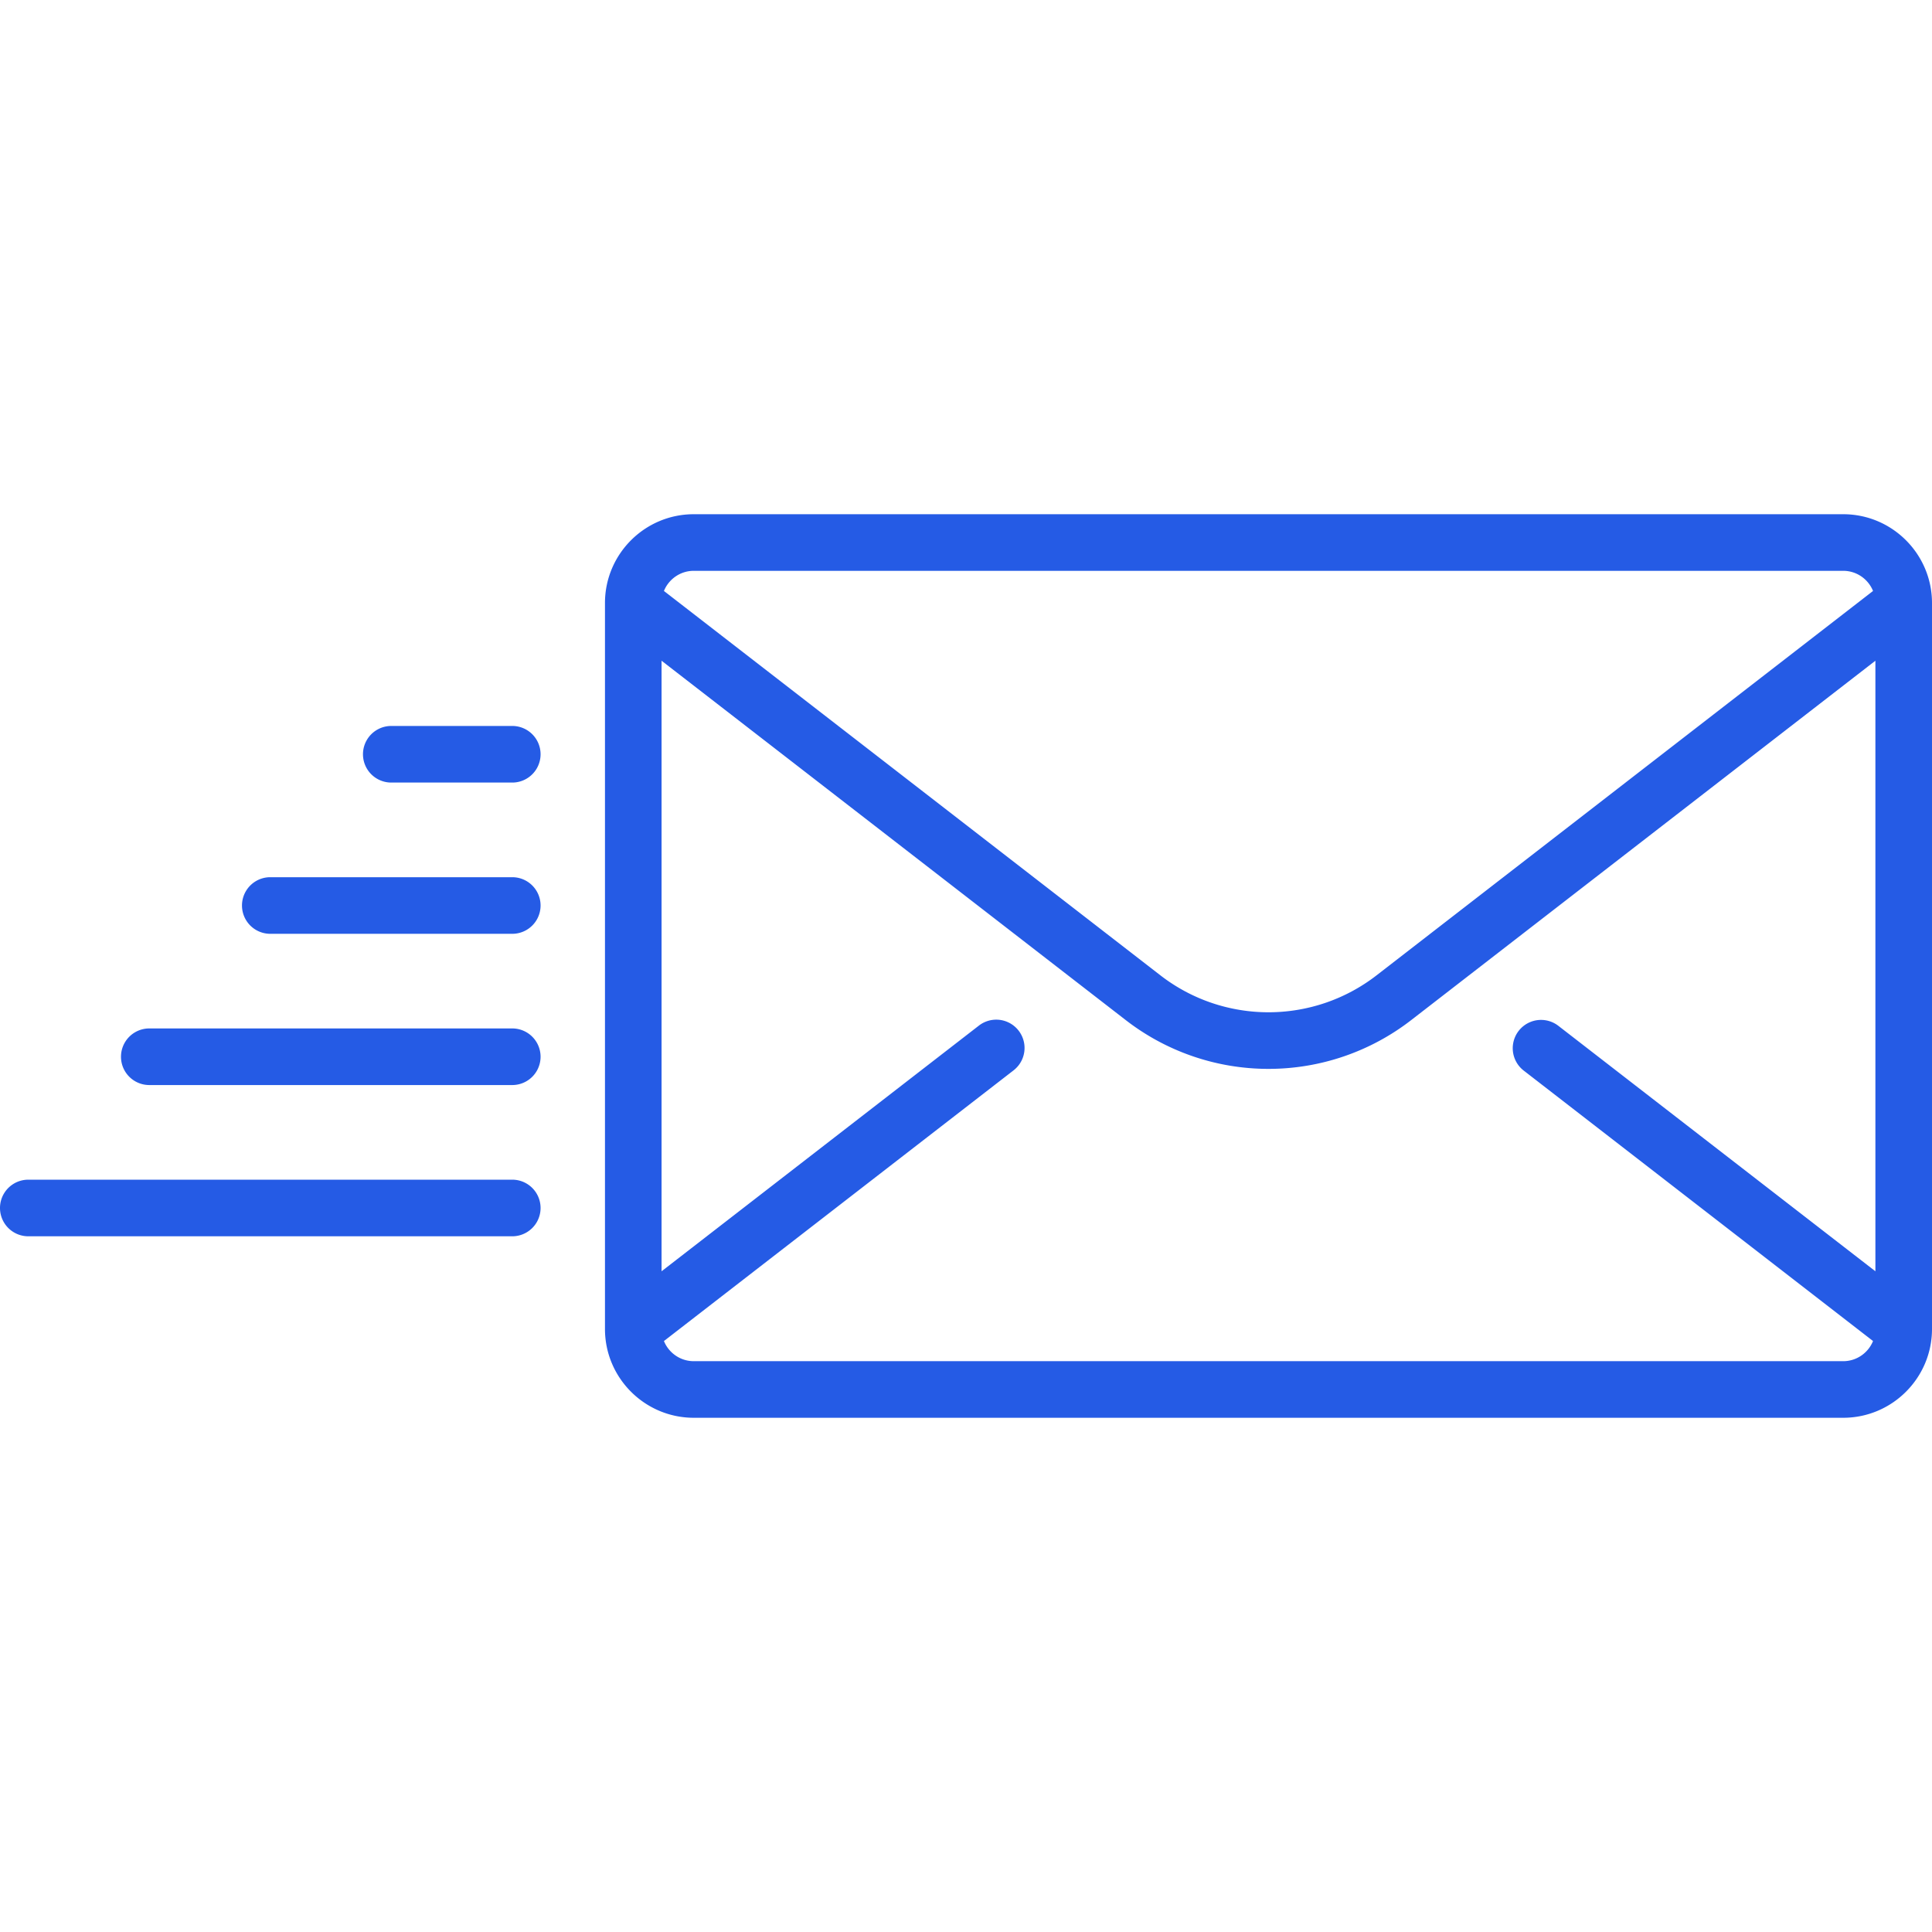 <svg xmlns="http://www.w3.org/2000/svg" xmlns:xlink="http://www.w3.org/1999/xlink" width="512" height="512" x="0" y="0" viewBox="0 0 512 512" style="enable-background:new 0 0 512 512" xml:space="preserve" class="">  <g>    <path d="M488.468 136.274H183.855c-12.976 0-23.532 10.557-23.532 23.532v192.387c0 12.976 10.557 23.532 23.532 23.532h304.613c12.976 0 23.532-10.557 23.532-23.532V159.808c0-12.977-10.557-23.534-23.532-23.534zm-304.613 15h304.613c3.575 0 6.639 2.212 7.906 5.338L364.812 258.467c-16.869 13.06-40.434 13.06-57.303 0l-131.56-101.854c1.267-3.125 4.331-5.339 7.906-5.339zM497 336.901l-84.102-65.111a7.501 7.501 0 0 0-9.183 11.861l92.658 71.736c-1.267 3.126-4.33 5.339-7.905 5.339H183.855c-3.575 0-6.639-2.212-7.906-5.338l92.658-71.736a7.5 7.5 0 0 0-9.183-11.861l-84.102 65.111V175.099l123.004 95.229a61.705 61.705 0 0 0 37.834 12.935 61.705 61.705 0 0 0 37.834-12.935L497 175.099v161.802zM135.758 272.548H39.564a7.5 7.5 0 0 0 0 15h96.194a7.5 7.5 0 0 0 0-15zM135.758 312.629H7.5a7.5 7.5 0 0 0 0 15h128.258a7.5 7.5 0 0 0 0-15zM135.758 232.469H71.629a7.5 7.5 0 0 0 0 15h64.129a7.5 7.5 0 0 0 0-15zM135.758 192.387h-32.065a7.5 7.5 0 0 0 0 15h32.065a7.5 7.5 0 0 0 0-15z" fill="#255be5" opacity="1" data-original="#000000"></path>  </g></svg>